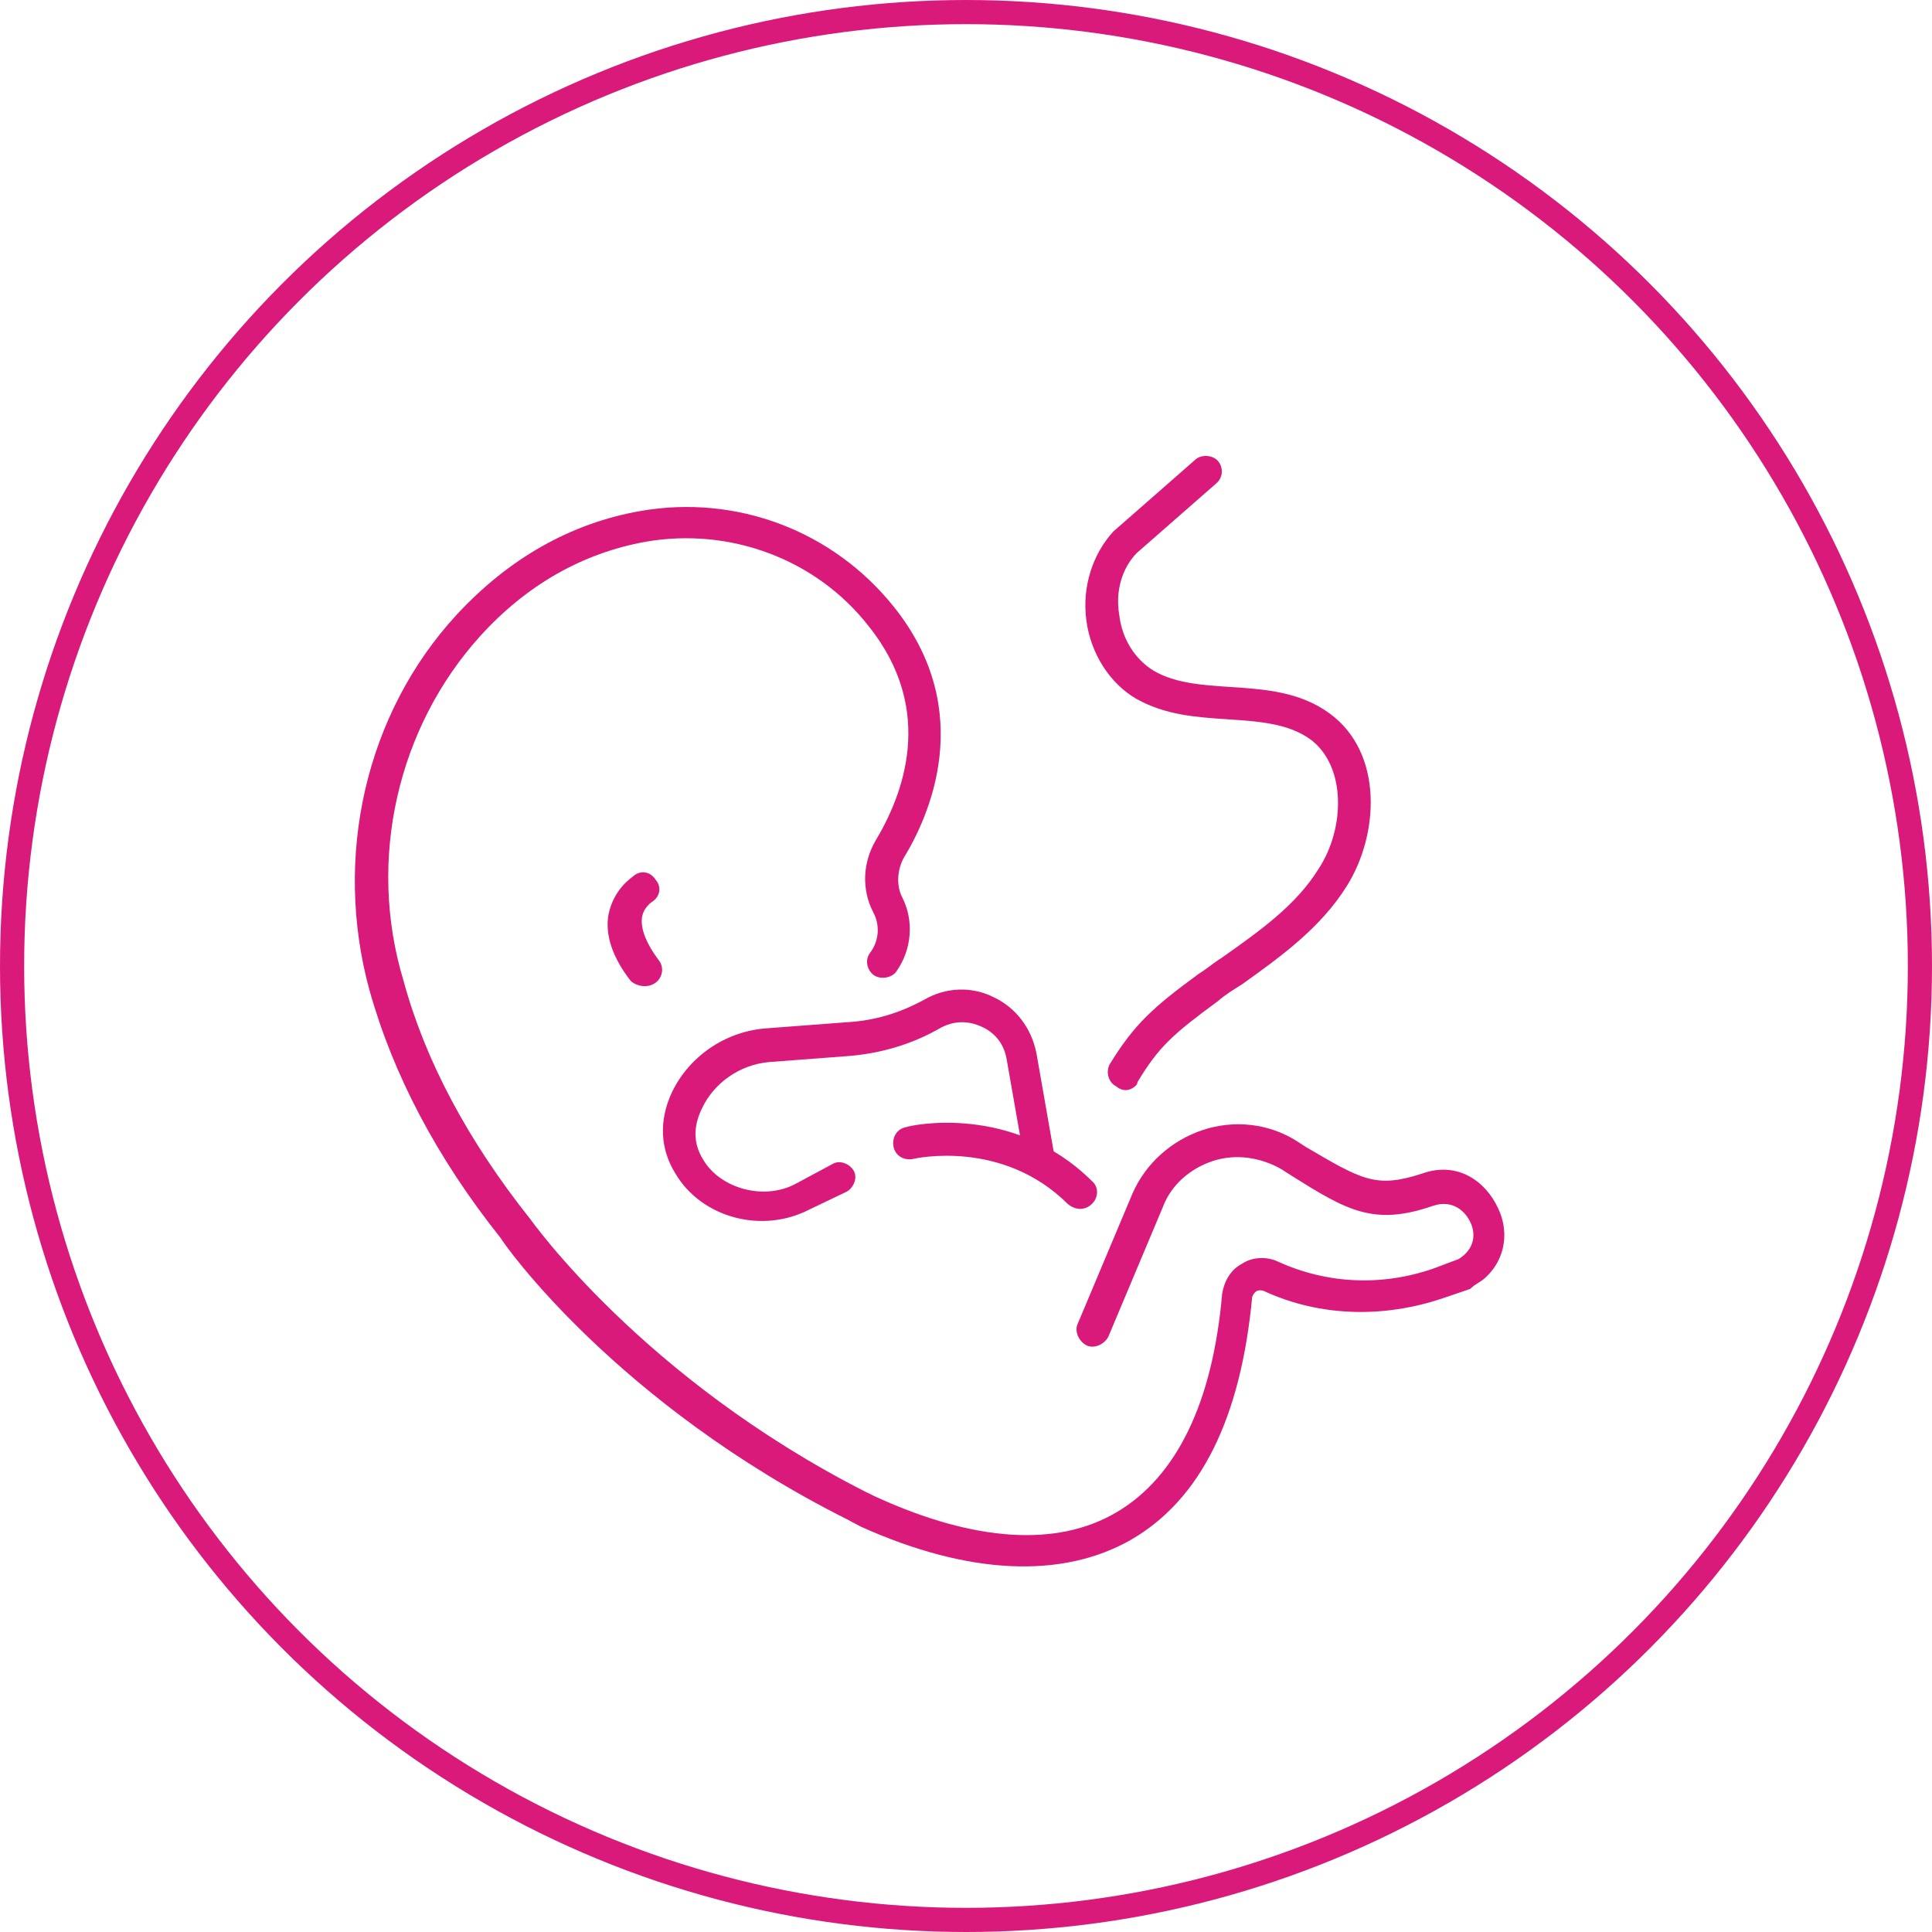 <?xml version="1.0" encoding="UTF-8"?> <svg xmlns="http://www.w3.org/2000/svg" width="80" height="80" viewBox="0 0 80 80" fill="none"> <circle cx="40" cy="40" r="39.5" stroke="#D91A7B"></circle> <path d="M45.191 49.874C45.486 49.615 45.517 49.153 45.209 48.901C41.943 45.668 37.705 46.594 37.514 46.674C37.138 46.742 36.929 47.099 36.997 47.475C37.065 47.851 37.422 48.06 37.798 47.992C37.94 47.955 41.518 47.171 44.217 49.856C44.525 50.108 44.895 50.133 45.191 49.874Z" fill="#D91A7B"></path> <path d="M43.427 48.458C43.575 48.328 43.686 48.057 43.655 47.823L42.914 43.598C42.704 42.563 42.063 41.732 41.164 41.301C40.221 40.821 39.15 40.889 38.281 41.389C37.222 41.968 36.181 42.27 35.017 42.332L31.752 42.58C30.027 42.698 28.519 43.758 27.817 45.243C27.276 46.413 27.338 47.577 27.966 48.593C29.051 50.429 31.558 51.105 33.529 50.076L35.063 49.342C35.352 49.176 35.518 48.769 35.352 48.48C35.185 48.19 34.779 48.024 34.489 48.191L32.95 49.017C31.65 49.719 29.827 49.227 29.118 48.02C28.699 47.343 28.699 46.647 29.074 45.883C29.56 44.848 30.632 44.083 31.845 43.978L35.11 43.73C36.416 43.631 37.74 43.255 38.898 42.589C39.477 42.257 40.08 42.25 40.665 42.521C41.251 42.792 41.59 43.278 41.688 43.888L42.429 48.113C42.497 48.489 42.855 48.698 43.181 48.674C43.23 48.63 43.329 48.544 43.427 48.458Z" fill="#D91A7B"></path> <path d="M61.459 52.947C62.395 52.128 62.475 50.926 62.025 50.015C61.538 48.962 60.392 48.051 58.87 48.6C56.973 49.216 56.394 48.853 54.071 47.493L53.671 47.234C52.513 46.508 51.084 46.367 49.802 46.792C48.521 47.218 47.438 48.167 46.89 49.43L44.631 54.802C44.471 55.116 44.675 55.547 44.989 55.707C45.303 55.867 45.734 55.664 45.894 55.35L48.153 49.977C48.491 49.072 49.279 48.382 50.228 48.073C51.176 47.765 52.187 47.925 53.037 48.399L53.438 48.657C55.754 50.11 56.869 50.787 59.339 49.93C60.146 49.658 60.67 50.157 60.873 50.588C61.12 51.069 61.077 51.715 60.399 52.135L59.352 52.529C57.215 53.269 54.948 53.166 52.922 52.242C52.472 52.027 51.868 52.033 51.431 52.329C50.95 52.576 50.686 53.069 50.606 53.574C50.214 58.095 48.712 61.151 46.248 62.612C43.785 64.073 40.366 63.846 36.312 62C36.177 61.945 35.998 61.84 35.863 61.785C26.615 57.089 21.992 50.518 21.949 50.469C19.379 47.236 17.604 43.916 16.709 40.609C15.186 35.589 16.477 30.107 19.882 26.341C21.785 24.24 24.1 22.909 26.73 22.433C30.204 21.828 33.784 23.133 35.965 25.922C38.794 29.451 37.354 32.975 36.258 34.805C35.735 35.698 35.662 36.807 36.155 37.767C36.445 38.297 36.402 38.944 36.045 39.431C35.792 39.739 35.903 40.164 36.168 40.367C36.433 40.57 36.901 40.508 37.105 40.243C37.769 39.313 37.849 38.112 37.356 37.151C37.109 36.671 37.152 36.024 37.417 35.531C38.457 33.837 40.463 29.468 37.037 25.158C34.51 21.974 30.481 20.455 26.49 21.165C23.625 21.671 21.07 23.126 18.921 25.442C15.122 29.553 13.8 35.497 15.293 40.979C16.268 44.477 18.08 47.938 20.736 51.27C20.86 51.51 25.525 58.13 35.136 62.943C35.315 63.048 35.45 63.103 35.629 63.208C40.09 65.22 43.977 65.385 46.822 63.764C49.716 62.099 51.378 58.729 51.85 53.703C51.906 53.567 51.955 53.524 52.004 53.481C52.053 53.438 52.195 53.401 52.331 53.456C54.672 54.539 57.314 54.575 59.735 53.761L60.874 53.373C60.874 53.373 60.923 53.33 60.973 53.286C61.12 53.157 61.312 53.077 61.459 52.947Z" fill="#D91A7B"></path> <path d="M27.193 40.654C27.439 40.438 27.513 40.026 27.254 39.73C26.785 39.096 26.545 38.523 26.576 38.061C26.606 37.599 26.994 37.346 26.994 37.346C27.333 37.137 27.407 36.724 27.148 36.429C26.938 36.09 26.526 36.016 26.23 36.275C26.131 36.361 25.405 36.824 25.196 37.877C25.048 38.702 25.357 39.651 26.127 40.63C26.435 40.882 26.897 40.913 27.193 40.654Z" fill="#D91A7B"></path> <path d="M46.998 44.983C47.048 44.94 47.097 44.897 47.103 44.804C47.989 43.332 48.581 42.814 50.434 41.452C50.73 41.193 51.069 40.983 51.407 40.774C53.014 39.627 54.671 38.438 55.761 36.7C57.109 34.562 57.286 31.187 55.074 29.555C53.835 28.638 52.357 28.54 50.971 28.448C49.77 28.369 48.661 28.295 47.768 27.772C47.01 27.304 46.461 26.479 46.344 25.45C46.177 24.465 46.472 23.51 47.07 22.9L50.37 20.01C50.666 19.751 50.647 19.332 50.431 19.086C50.216 18.839 49.754 18.809 49.507 19.024L46.158 21.958L46.108 22.001C45.259 22.919 44.797 24.281 44.983 25.685C45.168 27.089 45.969 28.302 47.041 28.93C48.249 29.614 49.542 29.699 50.836 29.785C52.13 29.871 53.331 29.95 54.261 30.615C55.765 31.736 55.686 34.329 54.602 35.974C53.666 37.49 52.158 38.55 50.6 39.653C50.261 39.863 49.965 40.121 49.627 40.331C47.773 41.693 46.985 42.383 45.945 44.078C45.785 44.392 45.896 44.817 46.21 44.977C46.518 45.229 46.801 45.155 46.998 44.983Z" fill="#D91A7B"></path> </svg> 